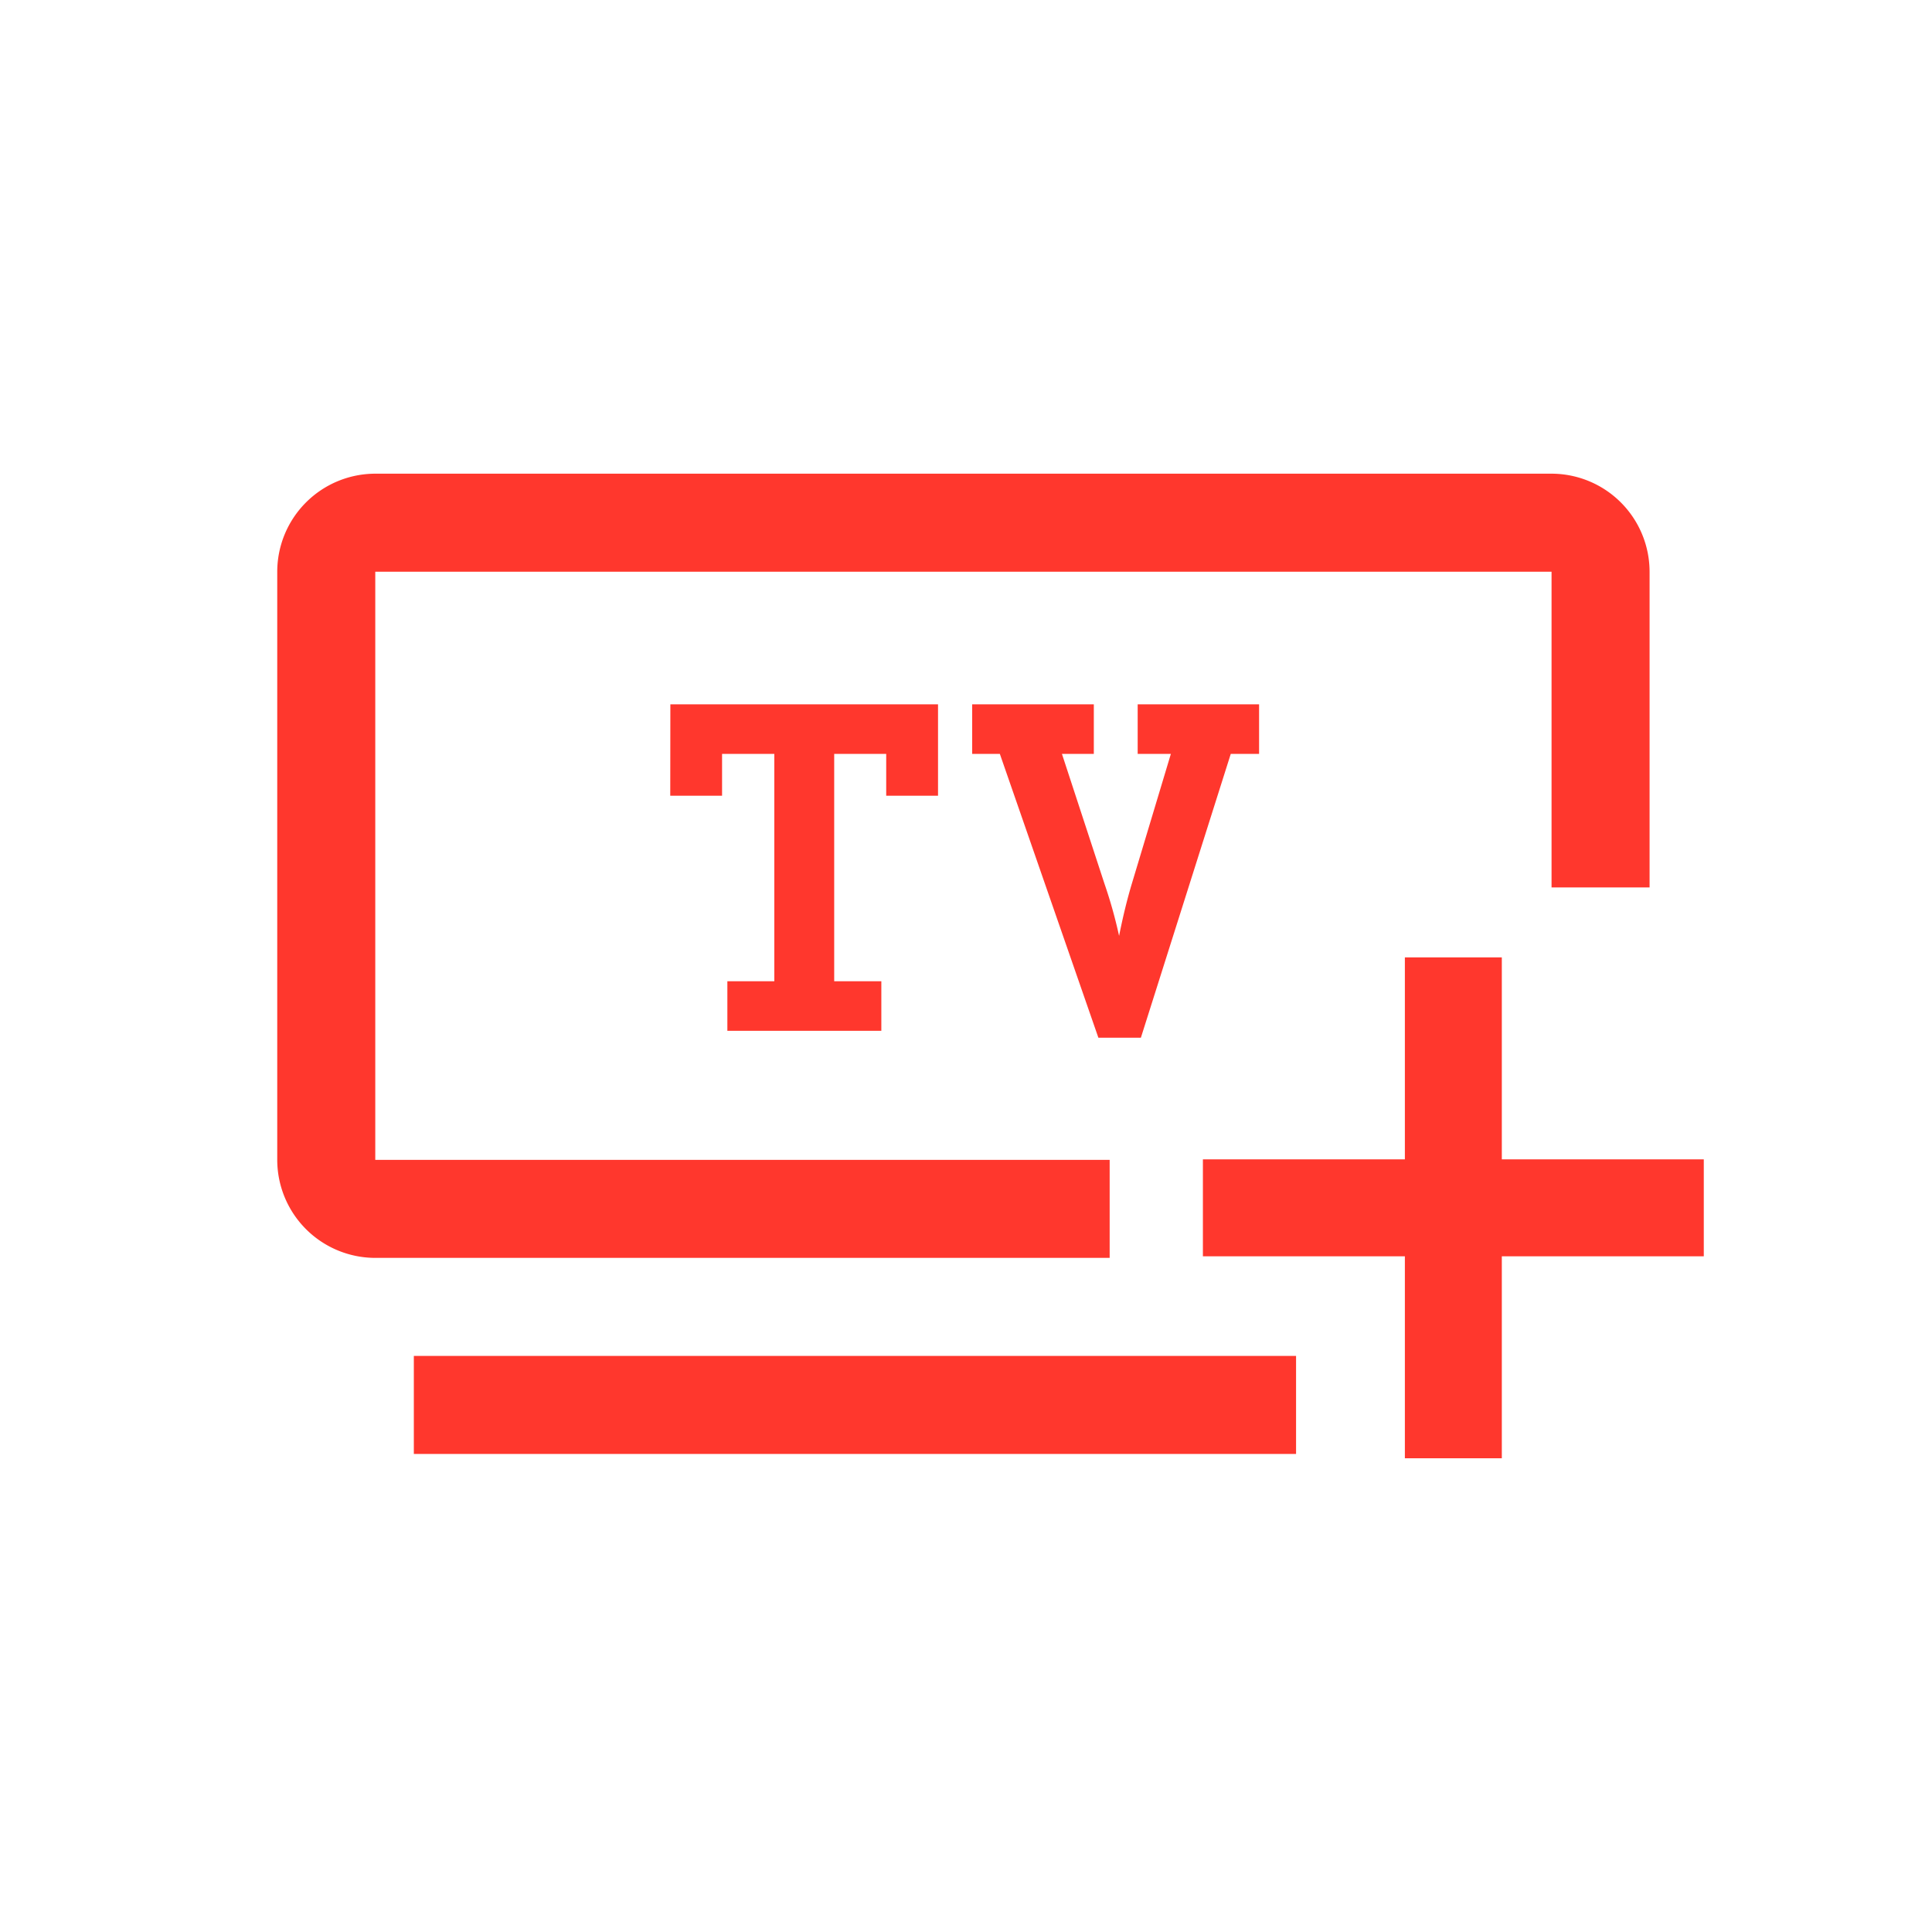 <svg xmlns="http://www.w3.org/2000/svg" xmlns:xlink="http://www.w3.org/1999/xlink" width="50" height="50" viewBox="0 0 50 50">
  <defs>
    <clipPath id="clip-add-tv">
      <rect width="50" height="50"/>
    </clipPath>
  </defs>
  <g id="add-tv" clip-path="url(#clip-add-tv)">
    <g id="Group_2192" data-name="Group 2192">
      <rect id="Rectangle_2932" data-name="Rectangle 2932" width="22.832" height="2.537" transform="translate(10.71 35.091)" fill="#ff372d"/>
      <path id="Path_2192" data-name="Path 2192" d="M202.283,595.655v1.283h.859l-1.008,3.352q-.183.607-.332,1.358a11.921,11.921,0,0,0-.379-1.352l-1.1-3.358h.825v-1.283H198v1.283h.716l2.55,7.345h1.1l2.326-7.345h.733v-1.283Z" transform="translate(-172.84 -577.427)" fill="#ff372d"/>
      <path id="Path_2195" data-name="Path 2195" d="M225,618.783v-2.509h-5.227v-5.227h-2.509v5.227h-5.227v2.509h5.227v5.227h2.509v-5.227Z" transform="translate(-180.906 -586.27)" fill="#ff372d"/>
      <path id="Path_2193" data-name="Path 2193" d="M179.637,598.021h1.341v-1.083h1.352v5.884h-1.215v1.283H185.1v-1.283h-1.22v-5.884h1.346v1.083h1.341v-2.366h-6.927Z" transform="translate(-162.291 -577.427)" fill="#ff372d"/>
      <path id="Path_2194" data-name="Path 2194" d="M158.266,599.384V584.162h30.442v8.171h2.537v-8.171a2.54,2.54,0,0,0-2.537-2.537H158.266a2.54,2.54,0,0,0-2.537,2.537v15.221a2.54,2.54,0,0,0,2.537,2.537h19.006v-2.537Z" transform="translate(-148.554 -569.366)" fill="#ff372d"/>
    </g>
  </g>
</svg>
